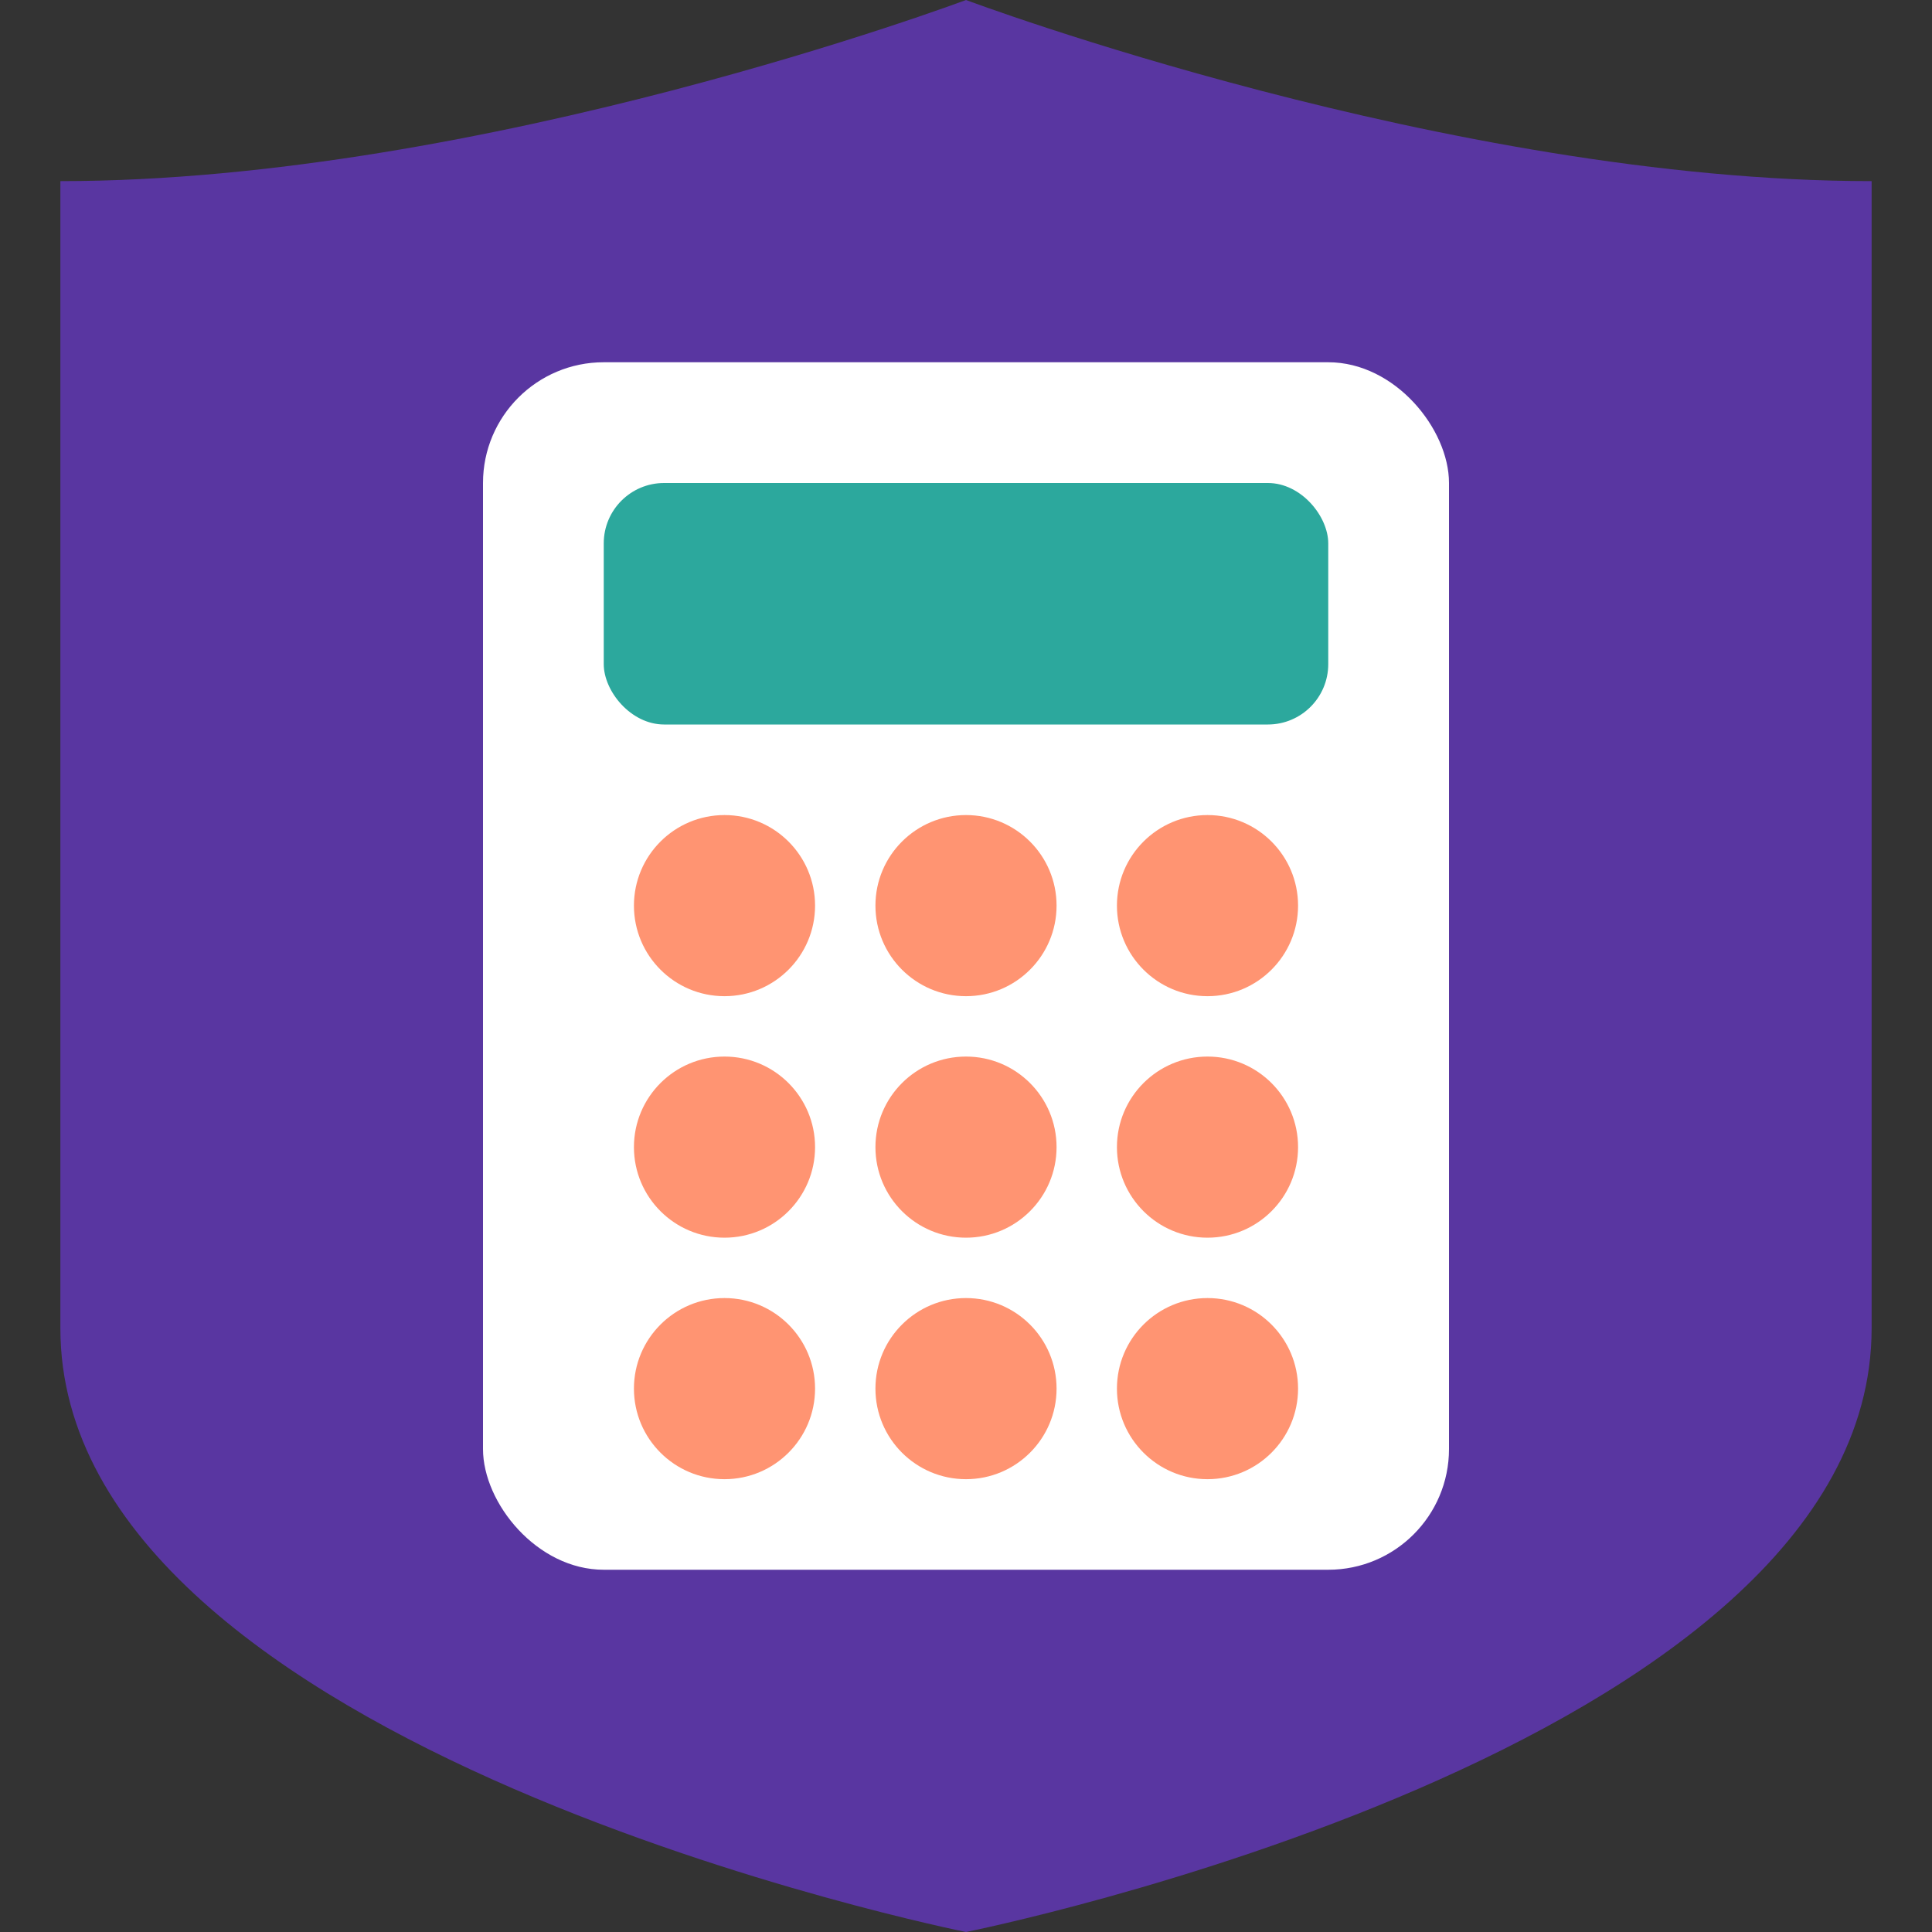 <svg width="32" height="32" viewBox="0 0 32 32" fill="none" xmlns="http://www.w3.org/2000/svg">
  <rect x="0" y="0" width="32" height="32" fill="#333333" stroke="none"/>
  <!-- Background Shield -->
  <path d="M16 0C16 0 8 3 1 3C1 8 1 15 1 22C1 29 16 32 16 32C16 32 31 29 31 22C31 15 31 8 31 3C24 3 16 0 16 0Z" fill="#5936A1" />
  
  <!-- Calculator Body -->
  <rect x="8" y="6" width="16" height="20" rx="2" fill="white" />
  
  <!-- Calculator Display -->
  <rect x="10" y="8" width="12" height="4" rx="1" fill="#2CA89D" />
  
  <!-- Calculator Buttons -->
  <circle cx="12" cy="15" r="1.5" fill="#FF9472" />
  <circle cx="16" cy="15" r="1.5" fill="#FF9472" />
  <circle cx="20" cy="15" r="1.5" fill="#FF9472" />
  
  <circle cx="12" cy="19" r="1.5" fill="#FF9472" />
  <circle cx="16" cy="19" r="1.5" fill="#FF9472" />
  <circle cx="20" cy="19" r="1.5" fill="#FF9472" />
  
  <circle cx="12" cy="23" r="1.5" fill="#FF9472" />
  <circle cx="16" cy="23" r="1.5" fill="#FF9472" />
  <circle cx="20" cy="23" r="1.5" fill="#FF9472" />
</svg> 